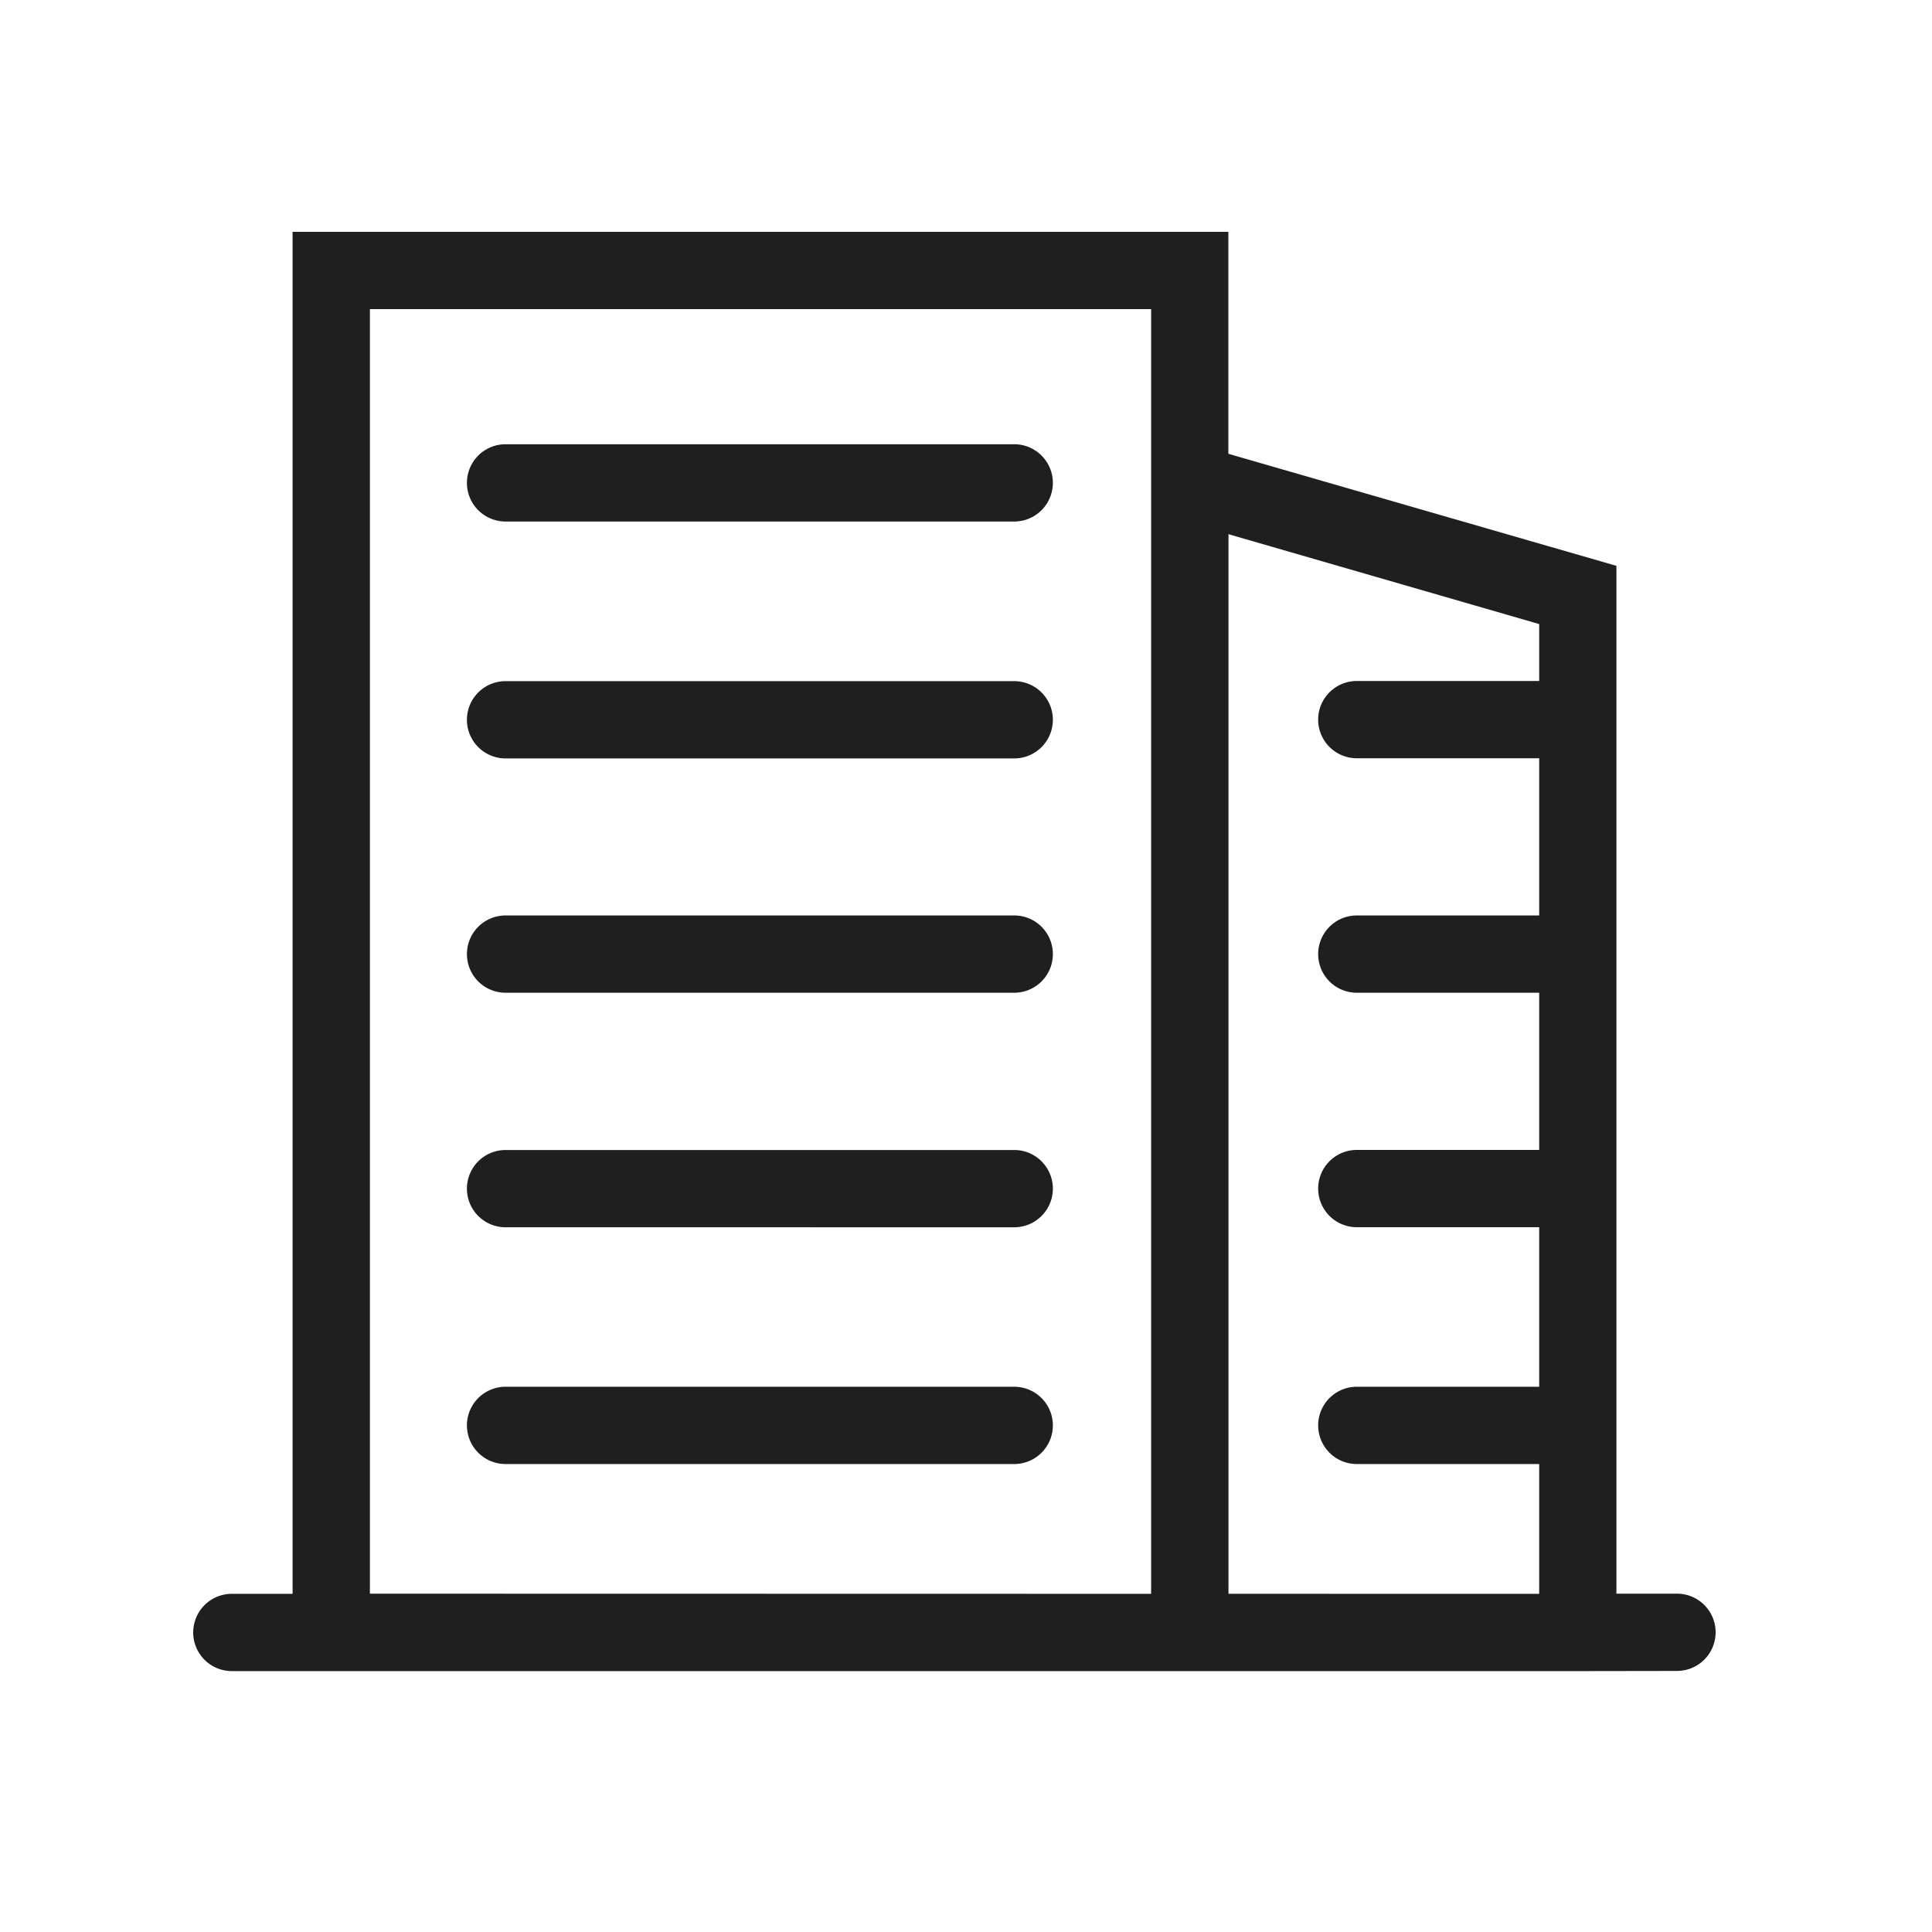 <svg xmlns="http://www.w3.org/2000/svg" viewBox="0 0 50 50">
  <g transform="translate(-20 -442)">
    <path d="M419.834,17300.248H385a1,1,0,0,1,0-2h1.572V17263H410.79v5.744l10.043,2.9v26.6H422.4a1,1,0,1,1,0,2Zm-1-2v-3.359h-4.72a1,1,0,0,1,0-2h4.72v-4.129h-4.72a1,1,0,0,1,0-2h4.72v-4.068h-4.72a1,1,0,1,1,0-2h4.72v-4.068h-4.72a1,1,0,0,1,0-2h4.72v-1.473l-8.041-2.326v27.422Zm-10.043,0V17265H388.573v33.244Zm-16.707-3.359a1,1,0,0,1,0-2h13.164a1,1,0,0,1,0,2Zm0-6.127a1,1,0,0,1,0-2h13.164a1,1,0,0,1,0,2Zm0-6.07a1,1,0,1,1,0-2h13.164a1,1,0,1,1,0,2Zm0-6.064a1,1,0,0,1,0-2h13.164a1,1,0,0,1,0,2Zm0-6.131a1,1,0,0,1,0-2h13.164a1,1,0,0,1,0,2Z" transform="translate(-359 -16815)" fill="#1f1f1f"/>
  </g>
</svg>
